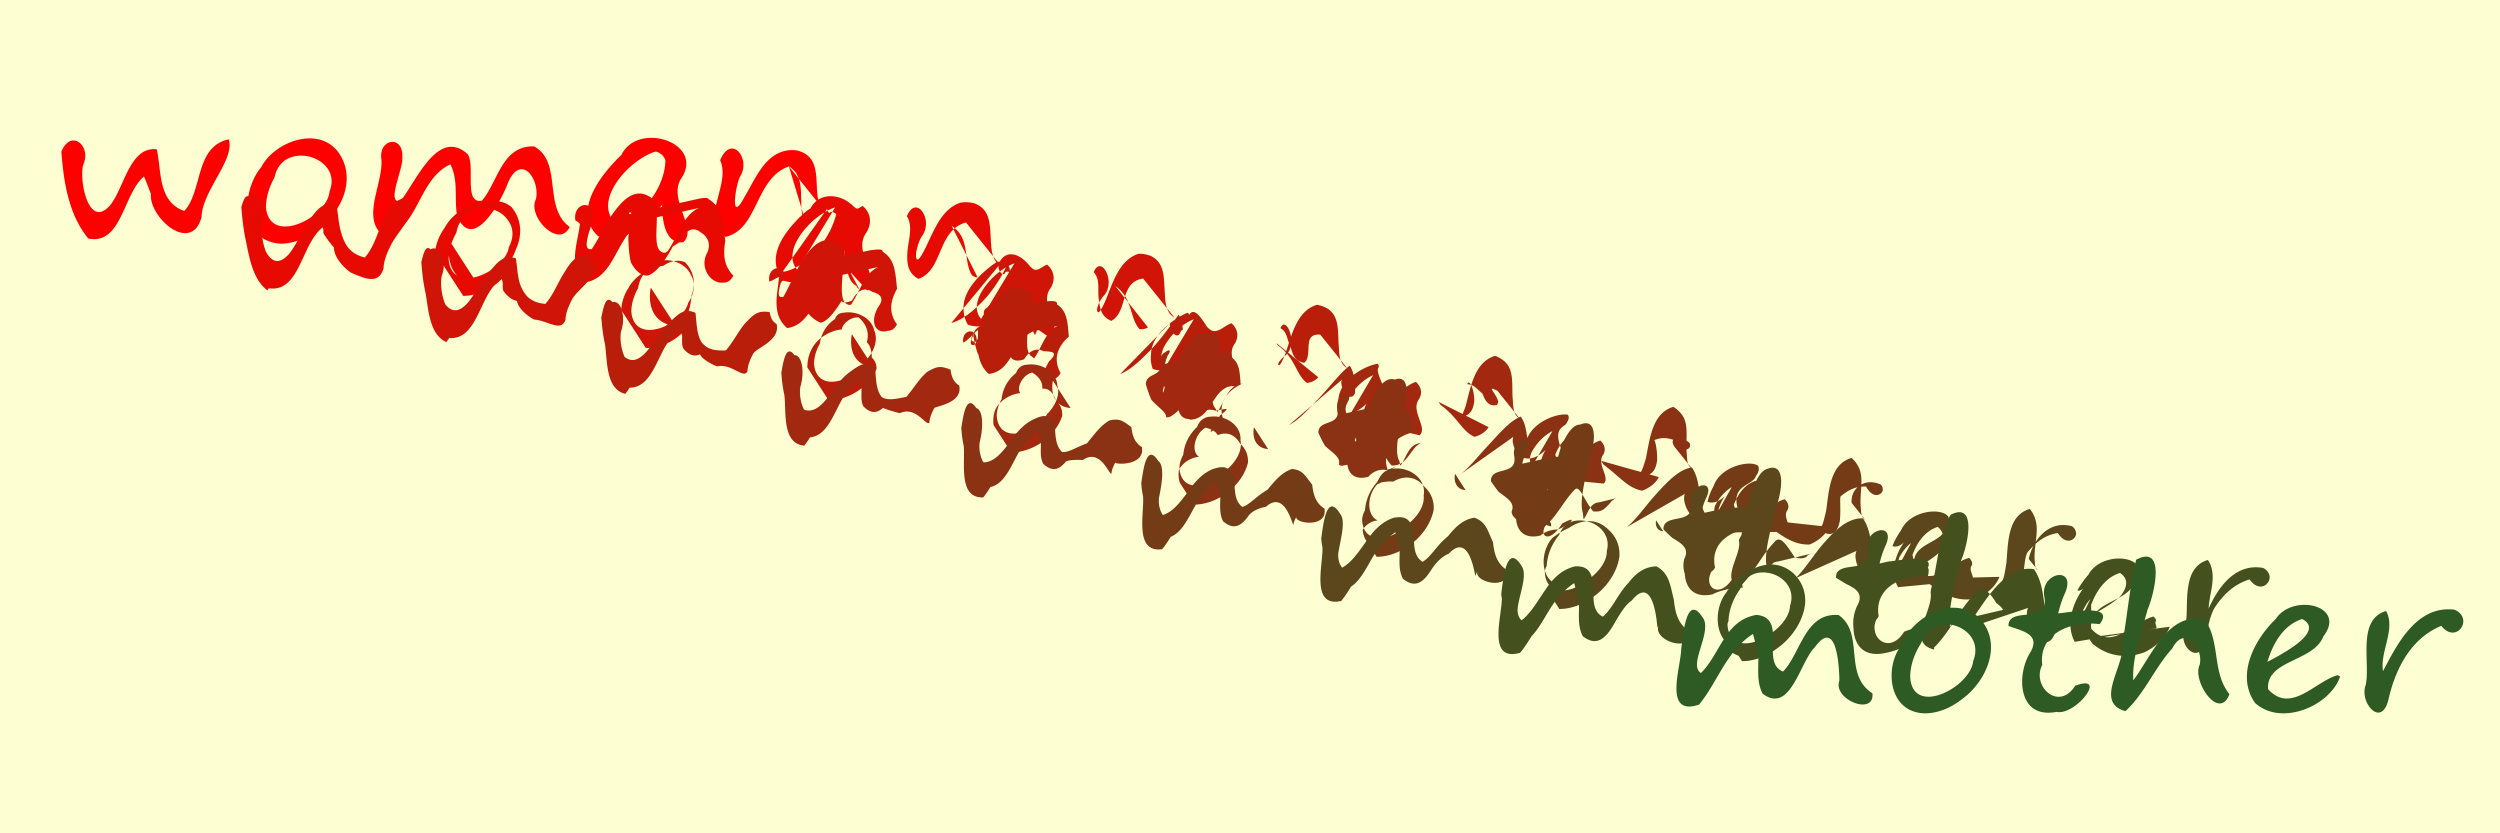 <?xml version="1.0"?>
<svg xmlns="http://www.w3.org/2000/svg" width="600" height="200" viewBox="0 0 600 200">
  <path d="M-13.96-9.408h626.23v221.374H-13.96z" fill="#fdffd3"/>
  <path d="M189.337 39.933c-7.536 2.688-7.383 13.14-13.399 16.256a7.564 7.564 0 01-1.816.66c-2.708-1.737-2.891-4.223-2.394-6.96.686-3.772 2.666-8.02 1.106-11.441 1.965-4.632 4.961-2.75 5.5.231a5.136 5.136 0 01-.773 3.783c-.674 1.45-1.428 5.436-1.097 6.769.21.845.855.622 2.235-1.995 2.278-3.72 4.415-9.36 9.054-10.84 1.02-.325 2.163-.449 3.455-.306 4.452 1.08 4.642 4.591 4.808 8.156.142 3.04.268 6.12 3.004 7.766m-5.266 2.598a3.691 3.691 0 01-.682-1.463c-1.91-4.163.93-10.32-3.735-13.214m-30.422 9.176a26.878 26.878 0 01-2.937 3.413c-3.305 3.232-7.81 5.815-12.456 4.14-1.17-1.089-1.882-2.284-2.232-3.54-1.385-4.96 2.868-10.848 6.655-14.762.401-.416.798-.81 1.182-1.177 2.48-5.075 9.55-4.996 13.258-2.178.152.115.298.235.438.36 1.93 1.715 2.683 4.27.83 7.232-1.257 1.72-1.2 3.69-.718 5.669.939 3.86 3.49 7.751 1.025 9.87m0 0c-.658.066-1.23-.006-1.727-.186-3.072-1.114-3.31-6.358-3.318-8.841m-1.533-12.756c-3.221 1.002-6.802 3.766-9.085 6.94-2.377 3.306-3.346 7.057-1.035 9.726m0 0c2.404-.097 4.582-1.078 6.419-2.566 3.532-2.862 5.803-7.596 6.003-11.513.007-.133.011-.266.013-.397-.244-1.044-1.184-1.9-2.315-2.19m-49.29 3.081c-2.403 1.103-4.047 2.987-5.407 5.12-3.088 4.848-4.71 10.987-10.432 12.197a7.372 7.372 0 01-.36-.275c-4.45-3.623-1.254-10.063-.482-15.474.138-.97.198-1.908.123-2.79-.744-4.846 5.242-5.997 5.024-.548.12 1.23-.55 3.384-1.12 5.436-.792 2.861-1.388 5.523.628 5.198 1.397-1.669 3.03-4.653 4.914-7.348 3.082-4.408 6.835-8.043 11.321-3.883.342.587.513 1.392.597 2.302.354 3.814-.803 9.483 2.762 8.797.215-.245.42-.504.619-.774 3.24-4.426 4.447-11.95 11.178-12.249m0 0c.245-.01.496-.012.756-.003 4.017 2.267 4.025 6.816 4.616 11.167.426 3.133 1.155 6.164 3.9 8.168-.656 1.374-1.651 1.877-2.732 1.795-3.129-.237-6.97-5.382-5.368-8.465.501-2.277-.307-4.95-1.63-6.307-1.433-1.472-3.47-1.395-5.098 2.417a26.13 26.13 0 01-.922 2.157c-1.54 3.238-4.283 7.717-6.927 8.71-1.566.588-3.097-.047-4.323-2.886-.375-1.985-.302-4.004-.344-6.005-.03-1.458-.12-2.905-.489-4.323a10.405 10.405 0 00-.804-2.134M67.32 58.49c-6.858-.525-8.689-6.39-7.638-11.805m0 0c.476-2.449 1.541-4.805 2.997-6.533 1.837-3.621 6.376-6.55 10.77-6.9 2.91-.232 5.758.666 7.715 3.242 2.746 3.832 2.515 8.28.555 12.186-1.17 2.332-2.958 4.47-5.095 6.169h-.001a19.11 19.11 0 01-3.95 2.43c-1.656.752-3.493 1.207-5.353 1.211m-3.492-8.768c.39 4.514 3.787 5.294 7.28 4.181 3.814-1.215 7.742-4.686 7.992-8.012 1.03-2.59.327-4.78-1.19-6.293-1.93-1.928-5.176-2.759-7.833-1.925-1.977.62-3.626 2.16-4.166 4.854-1.261 2.222-2.052 4.688-2.083 7.195M34.56 42.357c-1.161.946-2.071 2.355-2.887 3.936-2.671 5.18-4.328 12.215-10.45 10.955l-.03-.005c-2.68-3.244-4.216-7.18-5.143-11.23-.74-3.232-1.09-6.536-1.322-9.617.373-.89.809-1.53 1.27-1.962 2.477-2.319 5.696 1.395 3.984 5.072-.514 1.764-.236 5.536.787 8.256 1.066 2.83 2.939 4.52 5.565 1.616 1.389-1.626 2.422-4.245 3.584-6.752 1.737-3.748 3.761-7.245 7.692-6.801.487 2.047.608 4.495 1.009 6.835.587 3.427 1.776 6.621 5.605 7.982 1.916-2.054 2.646-5.17 3.496-8.207 1.107-3.955 2.419-7.772 6.822-8.919.111-.029.225-.056.341-.082 1.112 3.178-2.141 7.641-4.444 12.172-1.124 2.21-2.022 4.437-2.076 6.538-1.375 4.95-5.075 4.45-8.037 2.061-2.404-1.94-4.322-5.126-4.11-7.652-.536-1.404-1.057-2.812-1.656-4.196" fill="red"/>
  <path d="M231.847 53.393c-6.335 1.698-5.675 9.915-10.004 12.811-.404.29-.88.537-1.433.725-2.21-1.258-2.766-3.033-2.66-5.893.111-3.15 1.53-6.545-.09-9.149 1.586-3.812 4.14-1.808 4.547 1.16.123 1.344-.161 2.652-.998 3.693-.809 1.24-1.677 4.386-1.264 5.28.212.622.79.271 2.014-2.217 2.017-3.91 3.824-9.663 8.561-11.157.974-.169 2.012-.153 3.159.104 3.953 1.358 3.891 4.91 4.105 8.478.126 2.702.238 5.439 2.67 6.902m-5.826 2.456a2.591 2.591 0 01-1.35-.516c-2.19-3.449-.281-8.882-4.843-11.828a1.201 1.201 0 01-.102-.173m-27.043 8.156c-.975.461-1.658.896-2.315 1.386-2.938 2.873-6.942 5.169-11.072 3.68-.932-1.122-1.44-2.327-1.623-3.567-.886-4.944 3.86-10.104 7.332-13.127.387-.24.7-.43.9-.57 1.94-3.835 6.963-3.824 10.312-.535.186.16.367.311.542.458.57.399 1.175-.38 1.71-.51 1.714 1.524 2.443 3.835.796 6.468-1.118 1.528-1.066 3.28-.638 5.039.834 3.431 3.102 6.89.91 8.773m-1.94-.393c-.378-.05-.472-.33-.654-.72-2.492-1.2-2.594-6.083-2.902-8.449-.457.15-.713.557-.864.959m-1.362-11.34c-2.888.954-6.092 3.474-8.14 6.357-2.113 2.938-2.974 6.272-.92 8.645m-3.576.49c2.35-.358 4.5-1.647 6.396-3.314 3.452-2.952 5.852-7.469 6.562-10.805.262.248.273.576.355.883-.168-.665-.927-1.172-1.751-1.208-.276.732-1-.35-.797-.778m-43.813 2.74c-2.132.964-3.59 2.622-4.796 4.502-2.726 4.181-4.192 9.5-9.332 10.459a6.552 6.552 0 01-.321-.245c-4.09-3.516-1.563-9.405-1.11-13.762-.338-.355-.533-.55-1.095-.85-.675-4.295 4.633-5.305 4.426-.449-.753.863-.487 1.78-1.084 3.04-.683 2.43-1.193 4.682.617 4.28 1.307-1.894 2.806-4.96 4.548-7.765 2.777-4.144 6.155-7.6 10.197-4.124.684.322.964 1.233 1.05 2.346.013.348-.128.838-.216 1.035.18 3.909-1.051 9.488 2.078 9.41a7.41 7.41 0 00.546-.396c2.88-3.934 3.953-10.622 9.936-10.888m-2.001-1.785c.516-.032 1.82-.258 1.842.182 3.557 2.046 3.542 6.123 4.04 10.028-.423 2.688-.61 5.751 1.935 8.347-.597 1.247-1.493 1.72-2.462 1.674-2.977.333-5.707-3.64-3.862-7.045 1.121-2.28.072-4.077-1.524-5.022-1.415-1.221-3.377-1.101-4.95 2.26-.845.645-1.377.887-1.738 1.149-1.375 2.598-3.736 6.28-5.956 6.95-1.154.139-2.744-.567-4.115-3.194-.431-1.8-.47-3.626-.6-5.44-.031-1.838.971-2.6.525-4.602-.065-.3.103-.507.279-.575.055-.725.06-1.225-.458-1.41a2.945 2.945 0 00-.17.513m-36.242 16.937c-6.096-.466-7.724-5.68-6.79-10.493m-3.558 2.666c.31-2.18 1.157-4.293 2.362-5.86 1.633-3.219 5.667-5.821 9.573-6.133 1.922-.438 4.401-.574 6.482 1.195 2.538 3.146 2.527 6.839 1.031 10.11-.604 1.718-1.594 3.456-2.995 5.344.282.258.388.58.37.907a13.918 13.918 0 01-4.317 3.5c-1.739.874-3.707 1.426-5.717 1.43M107.674 62.245c.36 4.257 3.467 5.098 6.701 4.185 3.562-.98 7.3-4.093 7.761-7.151 1.302-2.468 1.05-4.773-.265-6.454-1.486-2.277-4.859-3.437-7.691-2.688-.272.004-.538.15-.658.494-1.933.825-3.513 2.506-3.996 5.219-1.122 1.975-1.825 4.167-1.852 6.395m-30.208-7.689c-1.278 1-2.275 2.453-3.161 4.08-2.561 4.858-4.185 11.393-9.79 10.543a4.236 4.236 0 01-.367.492c-3.351-2.552-4.23-7.392-5.05-11.463-.656-2.874-.968-5.812-1.174-8.55.383-1.18.864-2.931 1.737-2.524 2.327-1.749 4.892 2.079 3.354 5.677-.463 1.68-.19 5.122.805 7.59 1.208 2.264 3.032 3.408 5.57.516 1.433-1.747 2.592-4.332 4.043-6.63 1.964-3.294 3.791-6.094 7.279-5.368.427 2.163.49 4.708 1.165 6.908.799 2.764 2.008 5.103 5.675 5.966 1.886-2.065 2.772-5.003 3.896-7.671 1.361-3.252 2.533-6.21 6.49-6.806.138.343.308.68.778.89 1.054 3.442-2.97 6.96-4.831 10.482-.999 1.953-1.797 3.919-1.846 5.773-1.23 3.972-4.602 2.324-7.8.984-2.293-1.572-4.13-4.097-4.09-6.058a22.671 22.671 0 01-2.426-3.238c-.173-.331-.098-.706-.115-1.064" fill="#e70a03"/>
  <path d="M274.357 66.854c-5.134.706-3.966 6.689-6.61 9.365a3.501 3.501 0 01-1.05.792c-1.71-.781-2.64-1.845-2.927-4.83-.462-2.525.395-5.068-1.282-6.855 1.204-2.992 3.317-.865 3.594 2.09.028 1.487-.359 2.724-1.225 3.603-.943 1.027-1.927 3.334-1.43 3.791.214.398.724-.08 1.793-2.44 1.756-4.103 3.233-9.965 8.069-11.475.925-.012 1.86.145 2.86.516 3.454 1.634 3.142 5.228 3.402 8.798.11 2.364.208 4.76 2.336 6.04m-6.384 2.313c-.46.34-1.215.534-2.018.43-2.47-2.733-1.494-7.443-5.951-10.44a2.402 2.402 0 01-.206-.347m-23.662 7.137c-1.142-.196-1.514-.513-1.695-.642-2.57 2.513-6.073 4.522-9.687 3.22a7.05 7.05 0 01-1.014-3.594c-.387-4.93 4.852-9.36 8.009-11.491.372-.065.603-.05.618.034 1.402-2.593 4.374-2.65 7.367 1.11.219.203.435.388.646.556 1.138.797 2.35-.758 3.418-1.02 1.5 1.334 2.204 3.4.763 5.703-.978 1.338-.933 2.87-.559 4.41.73 3.002 2.715 6.028.797 7.676m-3.88-.785c-.1-.167.284-.656.418-1.255-1.912-1.286-1.878-5.807-2.486-8.056-.914.3-1.425 1.114-1.728 1.916m-1.192-9.921c-2.553.904-5.38 3.18-7.193 5.771-1.85 2.571-2.603 5.489-.806 7.565m-7.151.981c2.295-.62 4.417-2.217 6.372-4.064 3.371-3.041 5.9-7.34 7.12-10.097.517.63.536 1.419.697 2.164-.09-.287-.669-.445-1.187-.226-.551 1.464-2-.7-1.593-1.556m-38.336 2.397c-1.861.826-3.134 2.259-4.186 3.886-2.363 3.514-3.674 8.013-8.231 8.72a5.735 5.735 0 01-.281-.214c-3.73-3.408-1.874-8.746-1.74-12.049-.814.259-1.264.807-2.313 1.09-.604-3.744 4.025-4.613 3.829-.35-1.626.496-.423.176-1.048.642-.574 2-.998 3.842.606 3.362 1.217-2.119 2.583-5.265 4.182-8.181 2.47-3.88 5.475-7.155 9.073-4.365 1.027.056 1.415 1.075 1.502 2.39.026.696-.255 1.675-.432 2.068.006 4.006-1.298 9.495 1.395 10.024.152.005.309-.001.473-.017 2.52-3.443 3.459-9.294 8.694-9.527m-4.003-3.57c.788-.054 3.143-.504 2.93.367 3.095 1.825 3.058 5.43 3.462 8.89-1.27 2.242-2.372 5.338-.029 8.525-.538 1.12-1.335 1.564-2.193 1.552-2.824.905-4.442-1.896-2.354-5.623 1.74-2.282.45-3.205-1.42-3.739-1.397-.97-3.283-.806-4.802 2.104-1.474.705-2.225.443-2.553.14-1.211 1.958-3.188 4.845-4.985 5.19-.742-.309-2.391-1.087-3.907-3.501-.488-1.615-.64-3.248-.857-4.874-.032-2.219 2.064-2.294 1.54-4.883-.13-.6.205-1.012.557-1.148.299-.73.568-1.018-.112-.689a5.887 5.887 0 00-.338 1.027m-31.713 14.82c-5.333-.408-6.758-4.97-5.94-9.182m-7.118 5.333c.146-1.911.774-3.78 1.728-5.187 1.429-2.816 4.959-5.094 8.377-5.366.933-.644 3.043-1.813 5.249-.852 2.329 2.46 2.539 5.397 1.506 8.034-.037 1.104-.23 2.442-.895 4.52.564.516.777 1.16.74 1.812-1.005 1.773-2.708 3.458-4.682 4.57-1.822.996-3.923 1.645-6.083 1.65m-3.492-8.768c.33 4 3.147 4.903 6.124 4.189 3.31-.745 6.855-3.5 7.53-6.29 1.573-2.345 1.77-4.767.659-6.615-1.043-2.627-4.542-4.115-7.55-3.452-.542.008-1.074.302-1.314.989-1.89 1.03-3.401 2.85-3.828 5.583-.981 1.728-1.597 3.646-1.62 5.596m-31.15-8.013c-1.394 1.052-2.478 2.55-3.435 4.221-2.45 4.539-4.04 10.573-9.127 10.133a8.323 8.323 0 01-.706.989c-4.022-1.859-4.244-7.602-4.955-11.695-.575-2.516-.848-5.088-1.028-7.486.392-1.469.92-4.33 2.205-3.084 2.176-1.179 4.087 2.763 2.723 6.284-.412 1.594-.143 4.706.823 6.923 1.35 1.697 3.125 2.295 5.575-.584 1.477-1.869 2.762-4.42 4.502-6.508 2.192-2.841 3.822-4.944 6.866-3.935.366 2.279.374 4.92 1.322 6.98 1.01 2.1 2.24 3.586 5.745 3.95 1.856-2.077 2.896-4.835 4.295-7.136 1.615-2.549 2.646-4.648 6.16-4.692.164.716.388 1.416 1.213 1.863.995 3.706-3.799 6.276-5.217 8.792-.875 1.695-1.573 3.4-1.616 5.007-1.087 2.994-4.13.198-7.566-.093-2.18-1.204-3.936-3.068-4.068-4.465-.878-.203-1.822-.52-3.195-2.279-.348-.662-.197-1.412-.23-2.13" fill="#d01407"/>
  <path d="M316.866 80.314c-3.932-.285-2.256 3.463-3.215 5.92-.112.3-.336.595-.665.858-1.212-.303-2.516-.656-3.195-3.765-1.035-1.902-.74-3.591-2.476-4.562.824-2.172 2.495.078 2.64 3.02-.065 1.63-.554 2.796-1.45 3.512-1.078.815-2.176 2.283-1.597 2.303.216.175.66-.432 1.573-2.663 1.495-4.294 2.642-10.268 7.575-11.792.878.144 1.708.441 2.565.927 2.954 1.91 2.39 5.546 2.698 9.118.095 2.027.178 4.08 2.002 5.177m-6.944 2.17c-.536.706-1.55 1.237-2.686 1.377-2.75-2.017-2.705-6.004-7.06-9.053a3.606 3.606 0 01-.307-.52m-20.282 6.117c-1.31-.852-1.37-1.92-1.074-2.67-2.203 2.155-5.206 3.877-8.303 2.76-.454-1.188-.557-2.412-.405-3.62.111-4.914 5.844-8.615 8.686-9.856.358.111.505.329.336.64.864-1.352 1.786-1.477 4.42 2.755.254.247.504.463.752.654 1.707 1.195 3.524-1.138 5.127-1.531 1.286 1.143 1.964 2.964.73 4.939-.84 1.146-.8 2.46-.48 3.779.626 2.574 2.327 5.168.683 6.58m-5.82-1.178c.178-.282 1.04-.98 1.49-1.788-1.331-1.373-1.162-5.533-2.07-7.665-1.37.451-2.137 1.67-2.592 2.875m-1.021-8.504c-2.22.856-4.67 2.886-6.248 5.187-1.585 2.204-2.231 4.704-.69 6.483m-10.728 1.473c2.241-.883 4.334-2.786 6.35-4.813 3.29-3.132 5.948-7.213 7.678-9.39.772 1.012.798 2.261 1.039 3.446-.015.091-.411.282-.624.755-.827 2.195-3-1.05-2.388-2.334m-32.86 2.055c-1.59.687-2.677 1.895-3.576 3.269-2 2.847-3.156 6.526-7.13 6.982a4.885 4.885 0 01-.242-.185c-3.37-3.3-2.184-8.087-2.368-10.336-1.29.874-1.996 2.166-3.53 3.03-.536-3.192 3.415-3.921 3.23-.25-2.498.129-.359-1.428-1.012-1.755-.464 1.568-.803 3.002.595 2.444 1.127-2.344 2.359-5.572 3.816-8.599 2.165-3.614 4.795-6.71 7.95-4.605 1.368-.21 1.865.916 1.954 2.434.038 1.044-.382 2.512-.649 3.102-.167 4.102-1.546 9.5.712 10.637.121.13.253.25.4.362 2.16-2.95 2.965-7.967 7.452-8.166m-6.004-5.355c1.06-.075 4.466-.75 4.016.552 2.635 1.604 2.576 4.737 2.885 7.751-2.119 1.797-4.135 4.925-1.993 8.705-.478.993-1.176 1.406-1.924 1.43-2.67 1.476-3.177-.154-.847-4.203 2.361-2.285.828-2.332-1.316-2.454-1.377-.719-3.188-.513-4.652 1.948-2.104.764-3.073-.001-3.37-.869-1.046 1.318-2.64 3.409-4.012 3.429-.33-.757-2.04-1.606-3.7-3.808-.544-1.43-.808-2.87-1.114-4.308-.032-2.6 3.157-1.99 2.554-5.163-.195-.901.309-1.518.837-1.722.541-.736 1.074-.812.234.033a8.83 8.83 0 00-.508 1.54m-27.182 12.703c-4.572-.35-5.793-4.26-5.092-7.87m-10.677 7.998c-.018-1.641.39-3.267 1.094-4.513 1.225-2.414 4.25-4.366 7.18-4.6-.056-.849 1.687-3.052 4.016-2.898 2.12 1.775 2.55 3.956 1.982 5.959.53.49 1.133 1.426 1.205 3.695a3.318 3.318 0 011.11 2.717c-.897 2.176-2.785 4.29-5.048 5.641-1.904 1.118-4.138 1.863-6.447 1.87m-3.492-8.769c.298 3.742 2.827 4.707 5.545 4.193 3.059-.51 6.413-2.907 7.299-5.43 1.845-2.222 2.494-4.76 1.583-6.774-.598-2.977-4.224-4.794-7.406-4.216-.814.013-1.612.453-1.972 1.483-1.846 1.234-3.289 3.196-3.66 5.948-.841 1.48-1.369 3.125-1.389 4.796m-32.09-8.338c-1.51 1.105-2.682 2.648-3.71 4.364-2.34 4.218-3.896 9.752-8.466 9.722-.32.52-.655 1.025-1.043 1.486-4.694-1.166-4.258-7.813-4.862-11.927-.492-2.158-.725-4.364-.88-6.42.402-1.76.976-5.73 2.673-3.646 2.025-.608 3.282 3.447 2.092 6.89-.36 1.51-.096 4.292.841 6.257 1.493 1.13 3.218 1.182 5.58-1.684 1.52-1.99 2.932-4.507 4.961-6.387 2.42-2.387 3.852-3.793 6.453-2.5.305 2.394.257 5.13 1.478 7.051 1.221 1.437 2.471 2.068 5.815 1.935 1.826-2.09 3.022-4.668 4.695-6.602 1.87-1.845 2.76-3.086 5.828-2.578.19 1.088.47 2.152 1.65 2.835.937 3.97-4.628 5.595-5.604 7.103-.75 1.437-1.348 2.882-1.386 4.24-.943 2.017-3.656-1.927-7.33-1.169-2.069-.835-3.744-2.04-4.047-2.871-1.05.396-2.204.625-3.964-1.32-.522-.995-.296-2.118-.346-3.195" fill="#b91e0b"/>
  <path d="M359.376 93.775c-2.73-1.276-.548.237.18 2.475.034.304-.064.623-.283.923-.713.175-2.39.533-3.46-2.7-1.61-1.28-1.877-2.115-3.671-2.268.443-1.353 1.673 1.02 1.688 3.947-.16 1.774-.751 2.87-1.676 3.424-1.213.603-2.426 1.231-1.764.814.218-.05.593-.784 1.351-2.886 1.235-4.486 2.052-10.571 7.083-12.11.83.3 1.556.738 2.268 1.339 2.455 2.187 1.64 5.865 1.994 9.438.08 1.69.149 3.4 1.669 4.315m-7.503 2.027c-.613 1.07-1.887 1.94-3.354 2.324-3.032-1.303-3.918-4.567-8.168-7.666a4.809 4.809 0 01-.411-.694m-16.902 5.098c-1.476-1.509-1.225-3.33-.452-4.698-1.836 1.795-4.338 3.23-6.92 2.3-.214-1.222-.115-2.455.206-3.648.61-4.897 6.835-7.87 9.362-8.22.343.287.407.709.053 1.246.326-.111-.801-.304 1.476 4.4.287.29.572.538.855.751 2.276 1.594 4.699-1.517 6.836-2.041 1.072.952 1.725 2.529.696 4.174-.699.956-.666 2.05-.4 3.15.523 2.144 1.94 4.306.57 5.483m-7.76-1.571c.457-.398 1.797-1.304 2.562-2.322-.751-1.46-.447-5.258-1.653-7.273-1.828.602-2.85 2.228-3.457 3.834m-.85-7.087c-1.885.807-3.96 2.593-5.303 4.602-1.32 1.837-1.859 3.92-.575 5.403m-14.303 1.964c2.186-1.146 4.25-3.356 6.326-5.563 3.21-3.22 5.997-7.085 8.236-8.68 1.028 1.393 1.061 3.102 1.381 4.725.062.47-.153 1.01-.06 1.737-1.102 2.927-4-1.4-3.184-3.111m-27.383 1.712c-1.32.549-2.22 1.53-2.965 2.651-1.637 2.181-2.639 5.04-6.031 5.244a4.06 4.06 0 01-.201-.154c-3.011-3.193-2.494-7.43-2.997-8.623-1.767 1.489-2.728 3.523-4.749 4.969-.466-2.64 2.807-3.229 2.632-.151-3.37-.237-.294-3.032-.976-4.151-.354 1.136-.608 2.161.585 1.526 1.036-2.57 2.135-5.879 3.45-9.016 1.86-3.35 4.115-6.267 6.825-4.846 1.711-.475 2.317.757 2.408 2.479.05 1.391-.51 3.348-.865 4.134-.341 4.2-1.794 9.508.028 11.251.09.256.196.502.327.74 1.8-2.458 2.47-6.638 6.21-6.804m-8.005-7.14c1.33-.097 5.79-.995 5.103.737 2.173 1.382 2.092 4.045 2.307 6.612-2.966 1.352-5.898 4.512-3.957 8.884-.42.866-1.018 1.25-1.655 1.309-2.518 2.047-1.913 1.589.66-2.783 2.982-2.287 1.207-1.458-1.21-1.169-1.36-.468-3.095-.219-4.505 1.791-2.734.823-3.921-.446-4.185-1.877-.882.678-2.093 1.972-3.041 1.668.081-1.205-1.687-2.126-3.493-4.115-.6-1.245-.975-2.492-1.37-3.742-.032-2.98 4.25-1.685 3.569-5.444-.26-1.2.41-2.024 1.116-2.295.783-.742 1.58-.605.58.755a11.774 11.774 0 00-.678 2.053m-22.651 10.586c-3.81-.291-4.828-3.55-4.244-6.558m-14.235 10.664c-.184-1.372.007-2.755.459-3.84 1.02-2.011 3.542-3.638 5.983-3.833-1.044-1.055.33-4.292 2.784-4.945 1.912 1.09 2.562 2.515 2.458 3.883 1.095-.125 2.495.412 3.303 2.87 1.129 1.032 1.555 2.319 1.482 3.624-.79 2.577-2.863 5.122-5.414 6.71-1.987 1.24-4.353 2.083-6.812 2.09m-3.492-8.769c.267 3.485 2.507 4.512 4.967 4.197 2.807-.275 5.969-2.313 7.067-4.57 2.116-2.099 3.216-4.752 2.508-6.934-.155-3.327-3.906-5.471-7.264-4.98-1.086.018-2.149.604-2.628 1.978-1.804 1.44-3.178 3.541-3.493 6.312-.7 1.234-1.14 2.605-1.157 3.997m-33.03-8.663c-1.628 1.158-2.886 2.746-3.985 4.507-2.23 3.898-3.753 8.931-7.805 9.31-.423.694-.867 1.368-1.381 1.985-5.365-.474-4.272-8.024-4.768-12.16-.41-1.8-.604-3.64-.733-5.356.412-2.048 1.032-7.13 3.14-4.206 1.876-.038 2.478 4.132 1.462 7.496-.309 1.425-.049 3.877.86 5.591 1.634.563 3.31.07 5.584-2.785 1.565-2.111 3.102-4.593 5.42-6.264 2.648-1.934 3.882-2.643 6.04-1.068.244 2.51.14 5.344 1.635 7.124 1.432.774 2.702.55 5.885-.08 1.795-2.102 3.147-4.501 5.094-6.067 2.123-1.142 2.874-1.524 5.497-.465.217 1.46.552 2.888 2.086 3.808.88 4.233-5.456 4.912-5.99 5.412-.625 1.18-1.125 2.364-1.156 3.476-.8 1.038-3.183-4.054-7.095-2.247-1.957-.467-3.551-1.01-4.025-1.278-1.222.997-2.588 1.77-4.735-.361-.695-1.326-.394-2.824-.461-4.26" fill="#a2280f"/>
  <path d="M401.885 107.236c-1.528-2.268 1.162-2.99 3.574-.97.181.308.21.65.102.989-.214.652-2.264 1.72-3.728-1.636-2.183-.656-3.011-.638-4.865.025.064-.533.852 1.963.736 4.877-.254 1.917-.948 2.942-1.902 3.333-1.348.391-2.676.18-1.931-.674.22-.273.528-1.135 1.13-3.11.975-4.677 1.462-10.873 6.591-12.427.782.458 1.404 1.036 1.97 1.75 1.956 2.465.89 6.184 1.292 9.76.063 1.35.119 2.72 1.335 3.451m-8.063 1.885c-.689 1.434-2.223 2.642-4.022 3.27-3.312-.587-5.13-3.128-9.276-6.279a6.012 6.012 0 01-.514-.867m-13.52 4.078c-1.644-2.165-1.082-4.737.168-6.725-1.469 1.436-3.47 2.584-5.535 1.84.024-1.255.326-2.498.814-3.675 1.108-4.882 7.826-7.126 10.039-6.584.329.462.31 1.087-.229 1.851-.212 1.13-3.39.868-1.47 6.044.321.334.641.615.96.85 2.845 1.992 5.873-1.897 8.544-2.552.858.762 1.486 2.093.663 3.41-.559.764-.533 1.64-.32 2.52.418 1.715 1.552 3.444.456 4.386m-9.7-1.964c.735-.514 2.553-1.628 3.634-2.855-.171-1.547.269-4.984-1.237-6.881-2.285.752-3.562 2.784-4.32 4.791m-.681-5.67c-1.55.76-3.248 2.3-4.357 4.019-1.056 1.469-1.487 3.136-.46 4.322m-17.879 2.455c2.132-1.409 4.168-3.926 6.303-6.312 3.129-3.311 6.046-6.958 8.795-7.973 1.282 1.775 1.323 3.945 1.723 6.006.138.848.105 1.738.504 2.718-1.378 3.66-5.001-1.75-3.981-3.888m-21.906 1.37c-1.049.41-1.763 1.167-2.355 2.034-1.274 1.514-2.12 3.553-4.93 3.505a3.271 3.271 0 01-.162-.123c-2.65-3.086-2.804-6.771-3.625-6.91-2.244 2.103-3.46 4.88-5.967 6.908-.396-2.089 2.198-2.536 2.034-.052-4.242-.604-.23-4.635-.94-6.548-.245.706-.413 1.321.573.608.947-2.794 1.912-6.184 3.085-9.432 1.554-3.086 3.435-5.823 5.701-5.087 2.054-.74 2.768.599 2.86 2.523.064 1.74-.637 4.185-1.081 5.168-.515 4.296-2.041 9.514-.656 11.864.06.381.141.754.255 1.12 1.44-1.967 1.977-5.311 4.968-5.444m-10.007-8.925c1.603-.118 7.113-1.24 6.19.922 1.712 1.161 1.61 3.352 1.73 5.473-3.814.907-7.661 4.1-5.921 9.063-.36.74-.86 1.093-1.386 1.188-2.365 2.617-.648 3.33 2.167-1.363 3.602-2.29 1.586-.585-1.106.116-1.34-.218-3 .075-4.355 1.634-3.364.883-4.77-.89-5.001-2.885-.718.037-1.546.535-2.07-.093.493-1.653-1.334-2.645-3.286-4.422-.655-1.06-1.143-2.114-1.626-3.177-.032-3.361 5.342-1.379 4.584-5.723-.326-1.502.513-2.53 1.394-2.87 1.027-.747 2.087-.398.926 1.478a14.72 14.72 0 00-.846 2.566m-18.122 8.47c-3.048-.234-3.862-2.841-3.394-5.248m-17.795 13.33c-.348-1.103-.376-2.242-.175-3.165.816-1.61 2.833-2.911 4.786-3.067-2.032-1.26-1.027-5.531 1.551-6.992 1.703.403 2.574 1.073 2.934 1.807 1.662-.739 3.859-.603 5.403 2.046 1.411 1.29 1.944 2.898 1.853 4.53-.684 2.979-2.941 5.953-5.78 7.78-2.07 1.362-4.569 2.3-7.178 2.308m-3.492-8.768c.237 3.227 2.187 4.316 4.39 4.2 2.554-.04 5.525-1.72 6.835-3.709 2.388-1.975 3.939-4.744 3.432-7.094.29-3.677-3.588-6.15-7.122-5.742-1.356.02-2.685.753-3.284 2.47-1.761 1.645-3.066 3.887-3.325 6.677-.56.988-.912 2.084-.926 3.198m-33.97-8.988c-1.745 1.211-3.09 2.844-4.26 4.65-2.12 3.578-3.609 8.11-7.143 8.9-.527.866-1.08 1.71-1.72 2.48-6.036.22-4.285-8.234-4.673-12.392-.328-1.442-.483-2.915-.586-4.29.421-2.338 1.087-8.53 3.608-4.767 1.725.532 1.673 4.816.83 8.102-.256 1.34-.001 3.462.878 4.925 1.777-.004 3.404-1.044 5.59-3.885 1.609-2.233 3.272-4.68 5.88-6.142 2.875-1.482 3.91-1.493 5.626.365.183 2.626.024 5.556 1.791 7.196 1.644.11 2.934-.968 5.955-2.096 1.766-2.114 3.273-4.333 5.494-5.532 2.377-.439 2.988.038 5.166 1.65.243 1.831.633 3.623 2.522 4.779.82 4.497-6.285 4.23-6.377 3.723-.5.921-.9 1.845-.926 2.71-.656.06-2.71-6.18-6.86-3.324-1.844-.099-3.358.018-4.003.315-1.393 1.598-2.97 2.917-5.504.598-.87-1.657-.493-3.53-.577-5.324" fill="#8a3213"/>
  <path d="M444.395 120.696c-.327-3.258 2.87-6.215 6.969-4.416.326.314.48.68.485 1.056.285 1.13-2.139 2.91-3.995-.571-2.757-.033-4.146.838-6.058 2.318-.318.287.03 2.906-.217 5.806-.349 2.06-1.145 3.016-2.128 3.244-1.483.18-2.926-.871-2.099-2.163.223-.497.463-1.487.91-3.332.714-4.87.87-11.177 6.098-12.745.734.614 1.252 1.332 1.674 2.162 1.456 2.74.14 6.5.587 10.079.048 1.013.09 2.04 1.001 2.589M439 126.465c-.765 1.798-2.559 3.344-4.69 4.216-3.591.129-6.342-1.69-10.384-4.891a7.214 7.214 0 01-.616-1.041m-10.141 3.058c-1.81-2.82-.937-6.145.79-8.753-1.101 1.078-2.603 1.939-4.151 1.38.263-1.288.767-2.54 1.423-3.702 1.607-4.866 8.819-6.38 10.716-4.948.314.638.212 1.467-.511 2.457-.75 2.37-5.977 2.041-4.415 7.689.354.377.709.69 1.064.947 3.414 2.391 7.047-2.276 10.253-3.062.643.571 1.246 1.658.629 2.645-.42.574-.4 1.23-.24 1.89.313 1.287 1.164 2.584.342 3.29m-11.64-2.356c1.013-.63 3.31-1.953 4.706-3.39.409-1.633.984-4.708-.82-6.489-2.743.903-4.275 3.342-5.185 5.75m-.51-4.252c-1.217.71-2.537 2.006-3.412 3.433-.792 1.102-1.115 2.352-.345 3.242m-21.454 2.945c2.077-1.67 4.085-4.494 6.28-7.06 3.047-3.401 6.093-6.83 9.352-7.266 1.538 2.157 1.586 4.788 2.065 7.288.215 1.226.363 2.465 1.069 3.7-1.654 4.391-6.002-2.1-4.778-4.667m-16.43 1.027c-.777.272-1.305.804-1.744 1.417-.911.849-1.602 2.068-3.83 1.768a2.396 2.396 0 01-.12-.093c-2.292-2.979-3.115-6.113-4.255-5.198-2.72 2.719-4.191 6.239-7.185 8.849-.327-1.538 1.589-1.845 1.435.047-5.113-.971-.165-6.24-.903-8.945-.136.275-.218.48.562-.31.857-3.019 1.688-6.49 2.719-9.85 1.248-2.82 2.755-5.378 4.578-5.327 2.395-1.006 3.218.44 3.312 2.567.076 2.087-.765 5.022-1.298 6.201-.688 4.393-2.288 9.52-1.339 12.479a10.8 10.8 0 00.182 1.498c1.08-1.476 1.483-3.984 3.726-4.083m-12.008-10.71c1.874-.14 8.436-1.487 7.277 1.107 1.25.94 1.126 2.66 1.153 4.335-4.663.46-9.425 3.686-7.886 9.24-.3.613-.7.937-1.117 1.067-2.212 3.19.617 5.074 3.674.059 4.223-2.293 1.965.287-1 1.4-1.323.033-2.907.369-4.208 1.478-3.993.941-5.617-1.334-5.816-3.894-.554-.603-.999-.901-1.099-1.853.905-2.101-.981-3.165-3.078-4.73a30.425 30.425 0 01-1.883-2.611c-.032-3.742 6.435-1.074 5.598-6.004-.39-1.801.617-3.035 1.674-3.443 1.27-.752 2.593-.192 1.271 2.2-.446 1.002-.761 2.026-1.015 3.08m-13.591 6.351c-2.286-.175-2.896-2.13-2.546-3.935m-21.354 15.996a5.54 5.54 0 01-.81-2.492c.613-1.207 2.126-2.183 3.59-2.3-3.02-1.466-2.383-6.77.32-9.04 1.493-.281 2.584-.367 3.408-.267 2.229-1.354 5.223-1.618 7.503 1.221 1.693 1.548 2.333 3.477 2.223 5.435-.576 3.381-3.018 6.785-6.146 8.85-2.153 1.484-4.783 2.52-7.542 2.528m-3.492-8.768c.206 2.97 1.867 4.12 3.812 4.204 2.302.195 5.081-1.126 6.603-2.848 2.66-1.853 4.662-4.738 4.357-7.254.733-4.027-3.271-6.828-6.98-6.507-1.627.026-3.222.905-3.941 2.966-1.718 1.849-2.954 4.232-3.156 7.04-.42.741-.685 1.564-.695 2.399m-34.911-9.312c-1.862 1.263-3.294 2.94-4.533 4.792-2.01 3.257-3.466 7.29-6.483 8.489-.63 1.04-1.291 2.053-2.058 2.978-6.707.911-4.298-8.446-4.58-12.625-.245-1.084-.361-2.191-.438-3.225.43-2.627 1.143-9.929 4.076-5.327 1.574 1.101.868 5.5.2 8.707-.206 1.256.045 3.047.895 4.26 1.92-.573 3.498-2.158 5.595-4.986 1.653-2.355 3.442-4.768 6.339-6.02 3.103-1.029 3.941-.343 5.213 1.799.123 2.74-.093 5.767 1.948 7.267 1.855-.553 3.165-2.485 6.024-4.112 1.736-2.126 3.399-4.165 5.894-4.997 2.632.265 3.102 1.601 4.835 3.763.269 2.204.714 4.36 2.958 5.752.763 4.762-7.114 3.548-6.763 2.033-.376.664-.676 1.328-.696 1.945-.512-.917-2.237-8.306-6.624-4.4-1.733.268-3.166 1.046-3.982 1.908-1.565 2.197-3.353 4.063-6.274 1.556-1.044-1.988-.592-4.236-.693-6.388" fill="#733c17"/>
  <path d="M486.905 134.157c.874-4.25 4.58-9.441 10.363-7.861.473.317.753.709.869 1.121.783 1.608-2.014 4.098-4.262.494-3.33.59-5.282 2.315-7.252 4.611-.698 1.106-.793 3.85-1.17 6.735-.443 2.204-1.341 3.089-2.354 3.155-1.618-.033-3.175-1.923-2.265-3.652.225-.72.397-1.838.69-3.555.452-5.061.279-11.48 5.604-13.063.686.77 1.1 1.63 1.376 2.574.957 3.017-.61 6.819-.115 10.4.031.675.06 1.36.667 1.725m-9.181 1.6c-.842 2.162-2.895 4.046-5.358 5.162-3.872.845-7.554-.25-11.493-3.504a8.414 8.414 0 01-.719-1.214m-6.76 2.039c-1.977-3.477-.793-7.554 1.411-10.78-.734.717-1.735 1.291-2.768.919a16.528 16.528 0 012.033-3.73c2.105-4.85 9.81-5.636 11.393-3.311.3.813.114 1.846-.793 3.062-1.29 3.612-8.566 3.214-7.361 9.333.388.421.778.767 1.168 1.046 3.983 2.79 8.222-2.656 11.962-3.573.429.38 1.008 1.223.596 1.88-.28.383-.267.821-.16 1.26.209.858.776 1.723.228 2.194m-13.58-2.75c1.292-.745 4.066-2.277 5.779-3.923.988-1.72 1.7-4.433-.406-6.097-3.198 1.054-4.987 3.899-6.048 6.709m-.34-2.835c-.882.661-1.825 1.713-2.466 2.849-.528.734-.743 1.568-.23 2.16m-25.03 3.437c2.023-1.933 4.003-5.064 6.257-7.81 2.967-3.49 6.142-6.702 9.911-6.557 1.793 2.539 1.848 5.63 2.407 8.568.291 1.605.62 3.193 1.632 4.681-1.93 5.124-7.001-2.45-5.573-5.444m-10.954.685c-.506.134-.849.44-1.133.8-.549.182-1.085.58-2.73.03a1.608 1.608 0 01-.081-.063c-1.932-2.872-3.425-5.455-4.883-3.486-3.197 3.334-4.923 7.597-8.403 10.79-.257-.988.98-1.154.837.145-5.985-1.337-.101-7.843-.868-11.341-.025-.157-.022-.36.552-1.228.767-3.244 1.464-6.798 2.353-10.267.942-2.556 2.075-4.934 3.454-5.568 2.737-1.271 3.669.281 3.765 2.61.088 2.436-.893 5.86-1.514 7.236-.863 4.489-2.537 9.526-2.023 13.092-.004.63.03 1.257.11 1.877.72-.984.987-2.656 2.483-2.722m-14.01-12.495c2.146-.161 9.76-1.732 8.364 1.292.79.719.644 1.967.576 3.196-5.51.015-11.188 3.273-9.85 9.42-.241.486-.542.78-.848.945-2.059 3.76 1.882 6.817 5.181 1.48 4.843-2.296 2.343 1.16-.896 2.684-1.304.283-2.812.662-4.058 1.321-4.624 1.001-6.466-1.778-6.633-4.903-.389-1.242-.45-2.337-.127-3.613 1.317-2.55-.629-3.685-2.87-5.037a40.337 40.337 0 01-2.14-2.045c-.033-4.123 7.528-.769 6.613-6.284-.456-2.102.72-3.541 1.953-4.017 1.511-.758 3.1.015 1.616 2.922-.52 1.17-.888 2.364-1.184 3.593m-9.06 4.234c-1.525-.116-1.932-1.42-1.698-2.623m-24.913 18.662a5.706 5.706 0 01-1.443-1.819c.408-.805 1.416-1.456 2.392-1.534-4.01-1.671-3.74-8.01-.913-11.085 1.285-.968 2.597-1.81 3.884-2.344 2.795-1.967 6.586-2.632 9.603.397 1.975 1.805 2.721 4.056 2.594 6.34-.47 3.784-3.097 7.618-6.512 9.921-2.236 1.606-5 2.738-7.907 2.748m-3.492-8.769c.174 2.712 1.547 3.925 3.233 4.208 2.051.43 4.638-.532 6.373-1.988 2.93-1.73 5.383-4.73 5.28-7.414 1.177-4.377-2.953-7.506-6.837-7.27-1.899.03-3.76 1.056-4.598 3.46-1.675 2.054-2.842 4.577-2.988 7.405-.28.494-.457 1.042-.463 1.6m-35.852-9.638c-1.98 1.317-3.498 3.039-4.808 4.934-1.9 2.938-3.322 6.47-5.821 8.079-.734 1.214-1.503 2.396-2.396 3.476-7.378 1.603-4.312-8.657-4.486-12.858-.163-.726-.24-1.467-.29-2.16.44-2.917 1.198-11.328 4.542-5.888 1.424 1.671.064 6.184-.431 9.313-.153 1.17.092 2.632.914 3.593 2.062-1.139 3.59-3.27 5.6-6.086 1.697-2.475 3.612-4.854 6.798-5.898 3.33-.575 3.971.809 4.8 3.233.062 2.856-.21 5.979 2.105 7.339 2.066-1.216 3.396-4.003 6.094-6.127 1.706-2.138 3.523-3.998 6.293-4.462 2.885.968 3.215 3.163 4.504 5.877.295 2.576.796 5.096 3.394 6.724.705 5.025-7.942 2.866-7.15.343-.25.406-.452.81-.466 1.179-.368-1.895-1.763-10.431-6.388-5.477-1.621.637-2.973 2.075-3.96 3.502-1.738 2.797-3.736 5.208-7.045 2.514-1.217-2.32-.69-4.942-.807-7.453" fill="#5c461b"/>
  <path d="M529.414 147.617c2.076-5.24 6.289-12.667 13.758-11.306.62.322 1.025.737 1.253 1.188 1.282 2.085-1.888 5.286-4.53 1.557-3.904 1.214-6.416 3.792-8.445 6.906-1.079 1.925-1.615 4.791-2.123 7.663-.536 2.348-1.538 3.162-2.58 3.065-1.752-.245-3.425-2.974-2.432-5.14.227-.944.332-2.19.469-3.778.192-5.253-.311-11.782 5.112-13.38.639.927.948 1.926 1.08 2.984.457 3.295-1.361 7.138-.82 10.72.016.338.03.68.334.863m-9.74 1.457c-.919 2.527-3.232 4.75-6.026 6.11-4.153 1.56-8.767 1.187-12.602-2.117a9.617 9.617 0 01-.821-1.389m-3.38 1.02c-2.144-4.133-.649-8.962 2.032-12.808-.367.359-.868.646-1.384.46a21.202 21.202 0 012.642-3.757c2.604-4.834 10.802-4.892 12.07-1.676.285.989.017 2.225-1.075 3.668-1.828 4.853-11.154 4.387-10.307 10.978a7.88 7.88 0 001.273 1.143c4.552 3.188 9.397-3.034 13.67-4.083.215.19.769.787.563 1.116-.14.192-.134.41-.08.63.104.43.388.862.114 1.097m-15.52-3.142c1.57-.862 4.823-2.602 6.85-4.457 1.569-1.806 2.416-4.158.012-5.705-3.656 1.203-5.7 4.455-6.912 7.666m-.17-1.417a10.078 10.078 0 00-1.52 2.264c-.264.367-.372.784-.115 1.08m-28.606 3.928c1.969-2.195 3.92-5.634 6.234-8.56 2.886-3.58 6.19-6.574 10.47-5.849 2.047 2.92 2.11 6.472 2.748 9.85.368 1.983.879 3.92 2.196 5.662-2.205 5.856-8.002-2.8-6.37-6.222m-5.476.343a.754.754 0 00-.523.182c-.186-.484-.567-.905-1.63-1.708a.826.826 0 01-.04-.032c-1.573-2.764-3.736-4.797-5.513-1.773-3.673 3.948-5.654 8.954-9.62 12.729-.188-.436.37-.462.238.245-6.857-1.704-.036-9.447-.832-13.738.084-.588.173-1.2.542-2.147.676-3.469 1.24-7.103 1.986-10.683.637-2.292 1.396-4.49 2.33-5.81 3.08-1.536 4.12.124 4.218 2.656.101 2.783-1.02 6.696-1.73 8.269-1.036 4.585-2.784 9.532-2.707 13.705a17.3 17.3 0 00.037 2.256c.36-.492.494-1.328 1.242-1.361m-16.011-14.28c2.417-.183 11.083-1.978 9.45 1.478.33.496.16 1.273 0 2.056-6.36-.43-12.952 2.86-11.816 9.599a3.303 3.303 0 01-.578.824c-1.906 4.33 3.146 8.559 6.688 2.9 5.463-2.298 2.722 2.033-.792 3.969-1.285.534-2.717.956-3.909 1.164-5.253 1.06-7.313-2.222-7.448-5.91a10 10 0 01.844-5.374c1.729-2.998-.276-4.205-2.663-5.345-.824-.506-1.648-.979-2.396-1.48-.033-4.503 8.62-.463 7.627-6.564-.52-2.402.822-4.047 2.232-4.59 1.754-.763 3.606.221 1.963 3.644-.596 1.337-1.016 2.701-1.354 4.106m-4.53 2.117c-.762-.058-.966-.71-.849-1.311m-28.472 21.328a7.085 7.085 0 01-2.078-1.146c.204-.402.708-.728 1.196-.767-4.998-1.877-5.097-9.25-2.146-13.132a15.794 15.794 0 014.36-4.42c3.362-2.581 7.95-3.646 11.703-.427 2.257 2.063 3.11 4.635 2.964 7.245-.362 4.186-3.174 8.45-6.878 10.992-2.319 1.727-5.214 2.957-8.272 2.967m-3.492-8.769c.144 2.455 1.227 3.73 2.656 4.212 1.798.665 4.194.06 6.14-1.128 3.203-1.606 6.107-4.723 6.205-7.574 1.621-4.726-2.635-8.184-6.694-8.033-2.17.034-4.297 1.206-5.255 3.954-1.632 2.259-2.73 4.922-2.82 7.77-.14.247-.229.52-.232.8m-36.793-9.963c-2.095 1.37-3.701 3.137-5.082 5.077-1.789 2.618-3.178 5.648-5.16 7.667-.837 1.388-1.715 2.74-2.734 3.974-8.05 2.296-4.325-8.868-4.391-13.09a7.557 7.557 0 01-.144-1.094c.45-3.207 1.254-12.73 5.01-6.45 1.274 2.241-.74 6.868-1.062 9.92-.101 1.085.14 2.216.932 2.926 2.204-1.706 3.685-4.382 5.606-7.186 1.74-2.597 3.781-4.941 7.256-5.776 3.559-.122 4.002 1.959 4.387 4.666.002 2.972-.325 6.19 2.262 7.41 2.278-1.878 3.628-5.52 6.164-8.141 1.676-2.15 3.649-3.831 6.692-3.928 3.14 1.671 3.33 4.725 4.174 7.99.32 2.949.877 5.833 3.83 7.697.646 5.29-8.772 2.184-7.537-1.346-.126.148-.227.29-.236.413-.224-2.873-1.29-12.557-6.153-6.554-1.509 1.005-2.78 3.103-3.939 5.095-1.908 3.398-4.118 6.354-7.814 3.474-1.39-2.652-.789-5.649-.923-8.518" fill="#45501f"/>
  <path d="M571.924 161.078c3.277-6.232 7.997-15.893 17.152-14.752.766.327 1.298.766 1.637 1.254 1.78 2.563-1.763 6.475-4.796 2.622-4.479 1.837-7.552 5.269-9.64 9.199-1.459 2.745-2.437 5.734-3.076 8.593-.63 2.49-1.734 3.234-2.805 2.975-1.888-.457-3.675-4.026-2.6-6.63.23-1.167.267-2.54.248-4-.068-5.444-.902-12.085 4.62-13.698.59 1.083.796 2.223.782 3.396-.041 3.571-2.11 7.456-1.522 11.04m-10.3 1.315c-.995 2.891-3.568 5.452-6.694 7.056-4.433 2.275-9.979 2.626-13.71-.73a10.82 10.82 0 01-.924-1.562m0 0c-2.31-4.79-.504-10.37 2.654-14.835a26.611 26.611 0 013.251-3.784c3.103-4.819 11.794-4.147 12.747-.04.27 1.164-.081 2.604-1.358 4.273-2.365 6.094-13.741 5.56-13.252 12.623.456.508.916.917 1.378 1.24 5.12 3.587 10.57-3.413 15.379-4.594l.529.353m-17.46-3.535c1.848-.977 5.58-2.926 7.923-4.99 2.148-1.894 3.13-3.884.427-5.314-4.113 1.354-6.412 5.013-7.776 8.625m0 0a28.897 28.897 0 00-.574 1.68m-32.182 4.418c1.914-2.458 3.837-6.203 6.21-9.309 2.806-3.67 6.24-6.446 11.028-5.141 2.303 3.302 2.373 7.314 3.09 11.13.445 2.361 1.137 4.648 2.761 6.644-2.48 6.588-9.002-3.15-7.166-7m0 0c.036-.142.065-.287.088-.434.177-1.151-.05-2.392-.53-3.447-1.213-2.658-4.046-4.14-6.141-.061-4.15 4.563-6.387 10.312-10.84 14.668-.117.116-.237.23-.359.345-7.73-2.072.028-11.051-.796-16.135.194-1.02.368-2.041.531-3.065.586-3.694 1.017-7.41 1.62-11.1.332-2.027.716-4.046 1.207-6.05 3.422-1.802 4.57-.036 4.67 2.699.114 3.132-1.148 7.533-1.947 9.302-1.21 4.682-3.031 9.54-3.39 14.32-.066.88-.082 1.76-.036 2.634M493.97 147.21c2.689-.204 12.406-2.224 10.537 1.663-.132.275-.323.58-.578.918-7.207-.876-14.715 2.447-13.78 9.777a5.463 5.463 0 00-.309.703c-1.753 4.902 4.411 10.301 8.196 4.32 6.083-2.3 3.1 2.906-.687 5.254-1.267.785-2.624 1.25-3.761 1.008-5.883 1.12-8.162-2.667-8.264-6.92-.06-2.522.644-5.21 1.816-7.134 2.14-3.446.076-4.725-2.456-5.651-.88-.322-1.816-.602-2.652-.915-.034-4.884 9.712-.158 8.641-6.844-.586-2.702.925-4.553 2.511-5.164 1.997-.769 4.113.428 2.308 4.366-.67 1.504-1.142 3.04-1.522 4.62m-32.031 23.994a8.966 8.966 0 01-2.712-.472h-.002c-5.986-2.084-6.453-10.49-3.378-15.18.868-2.34 2.62-4.692 4.836-6.495 3.928-3.196 9.312-4.662 13.802-1.252 2.54 2.32 3.499 5.214 3.335 8.15-.255 4.589-3.252 9.282-7.244 12.062-2.402 1.85-5.43 3.176-8.637 3.187m-3.492-8.769c.113 2.198.907 3.535 2.078 4.216 1.547.9 3.75.654 5.91-.267 3.473-1.483 6.828-4.716 7.128-7.734 2.065-5.077-2.317-8.863-6.552-8.797-2.441.038-4.833 1.357-5.912 4.448-1.589 2.464-2.617 5.268-2.652 8.134m-37.733-10.286c-2.213 1.422-3.905 3.234-5.357 5.22-1.679 2.297-3.035 4.826-4.498 7.255-.942 1.562-1.928 3.082-3.073 4.471-8.72 2.989-4.339-9.078-4.297-13.323l.004-.028c.459-3.497 1.31-14.129 5.478-7.01 1.123 2.81-1.546 7.552-1.693 10.524-.05 1.002.186 1.802.95 2.261 2.346-2.273 3.777-5.495 5.61-8.286 1.785-2.719 3.952-5.028 7.716-5.654 3.786.331 4.032 3.109 3.974 6.099-.06 3.088-.442 6.403 2.418 7.483 2.49-2.542 3.86-7.038 6.234-10.158 1.646-2.162 3.774-3.663 7.092-3.392 3.394 2.374 3.443 6.287 3.842 10.104.347 3.32.958 6.568 4.266 8.669.588 5.553-9.6 1.501-7.923-3.037l-.006-.352c-.08-3.85-.818-14.683-5.918-7.631-1.397 1.373-2.588 4.132-3.917 6.689-2.08 3.998-4.501 7.5-8.584 4.432-1.565-2.983-.888-6.354-1.038-9.583" fill="#2e5a23"/>
</svg>
